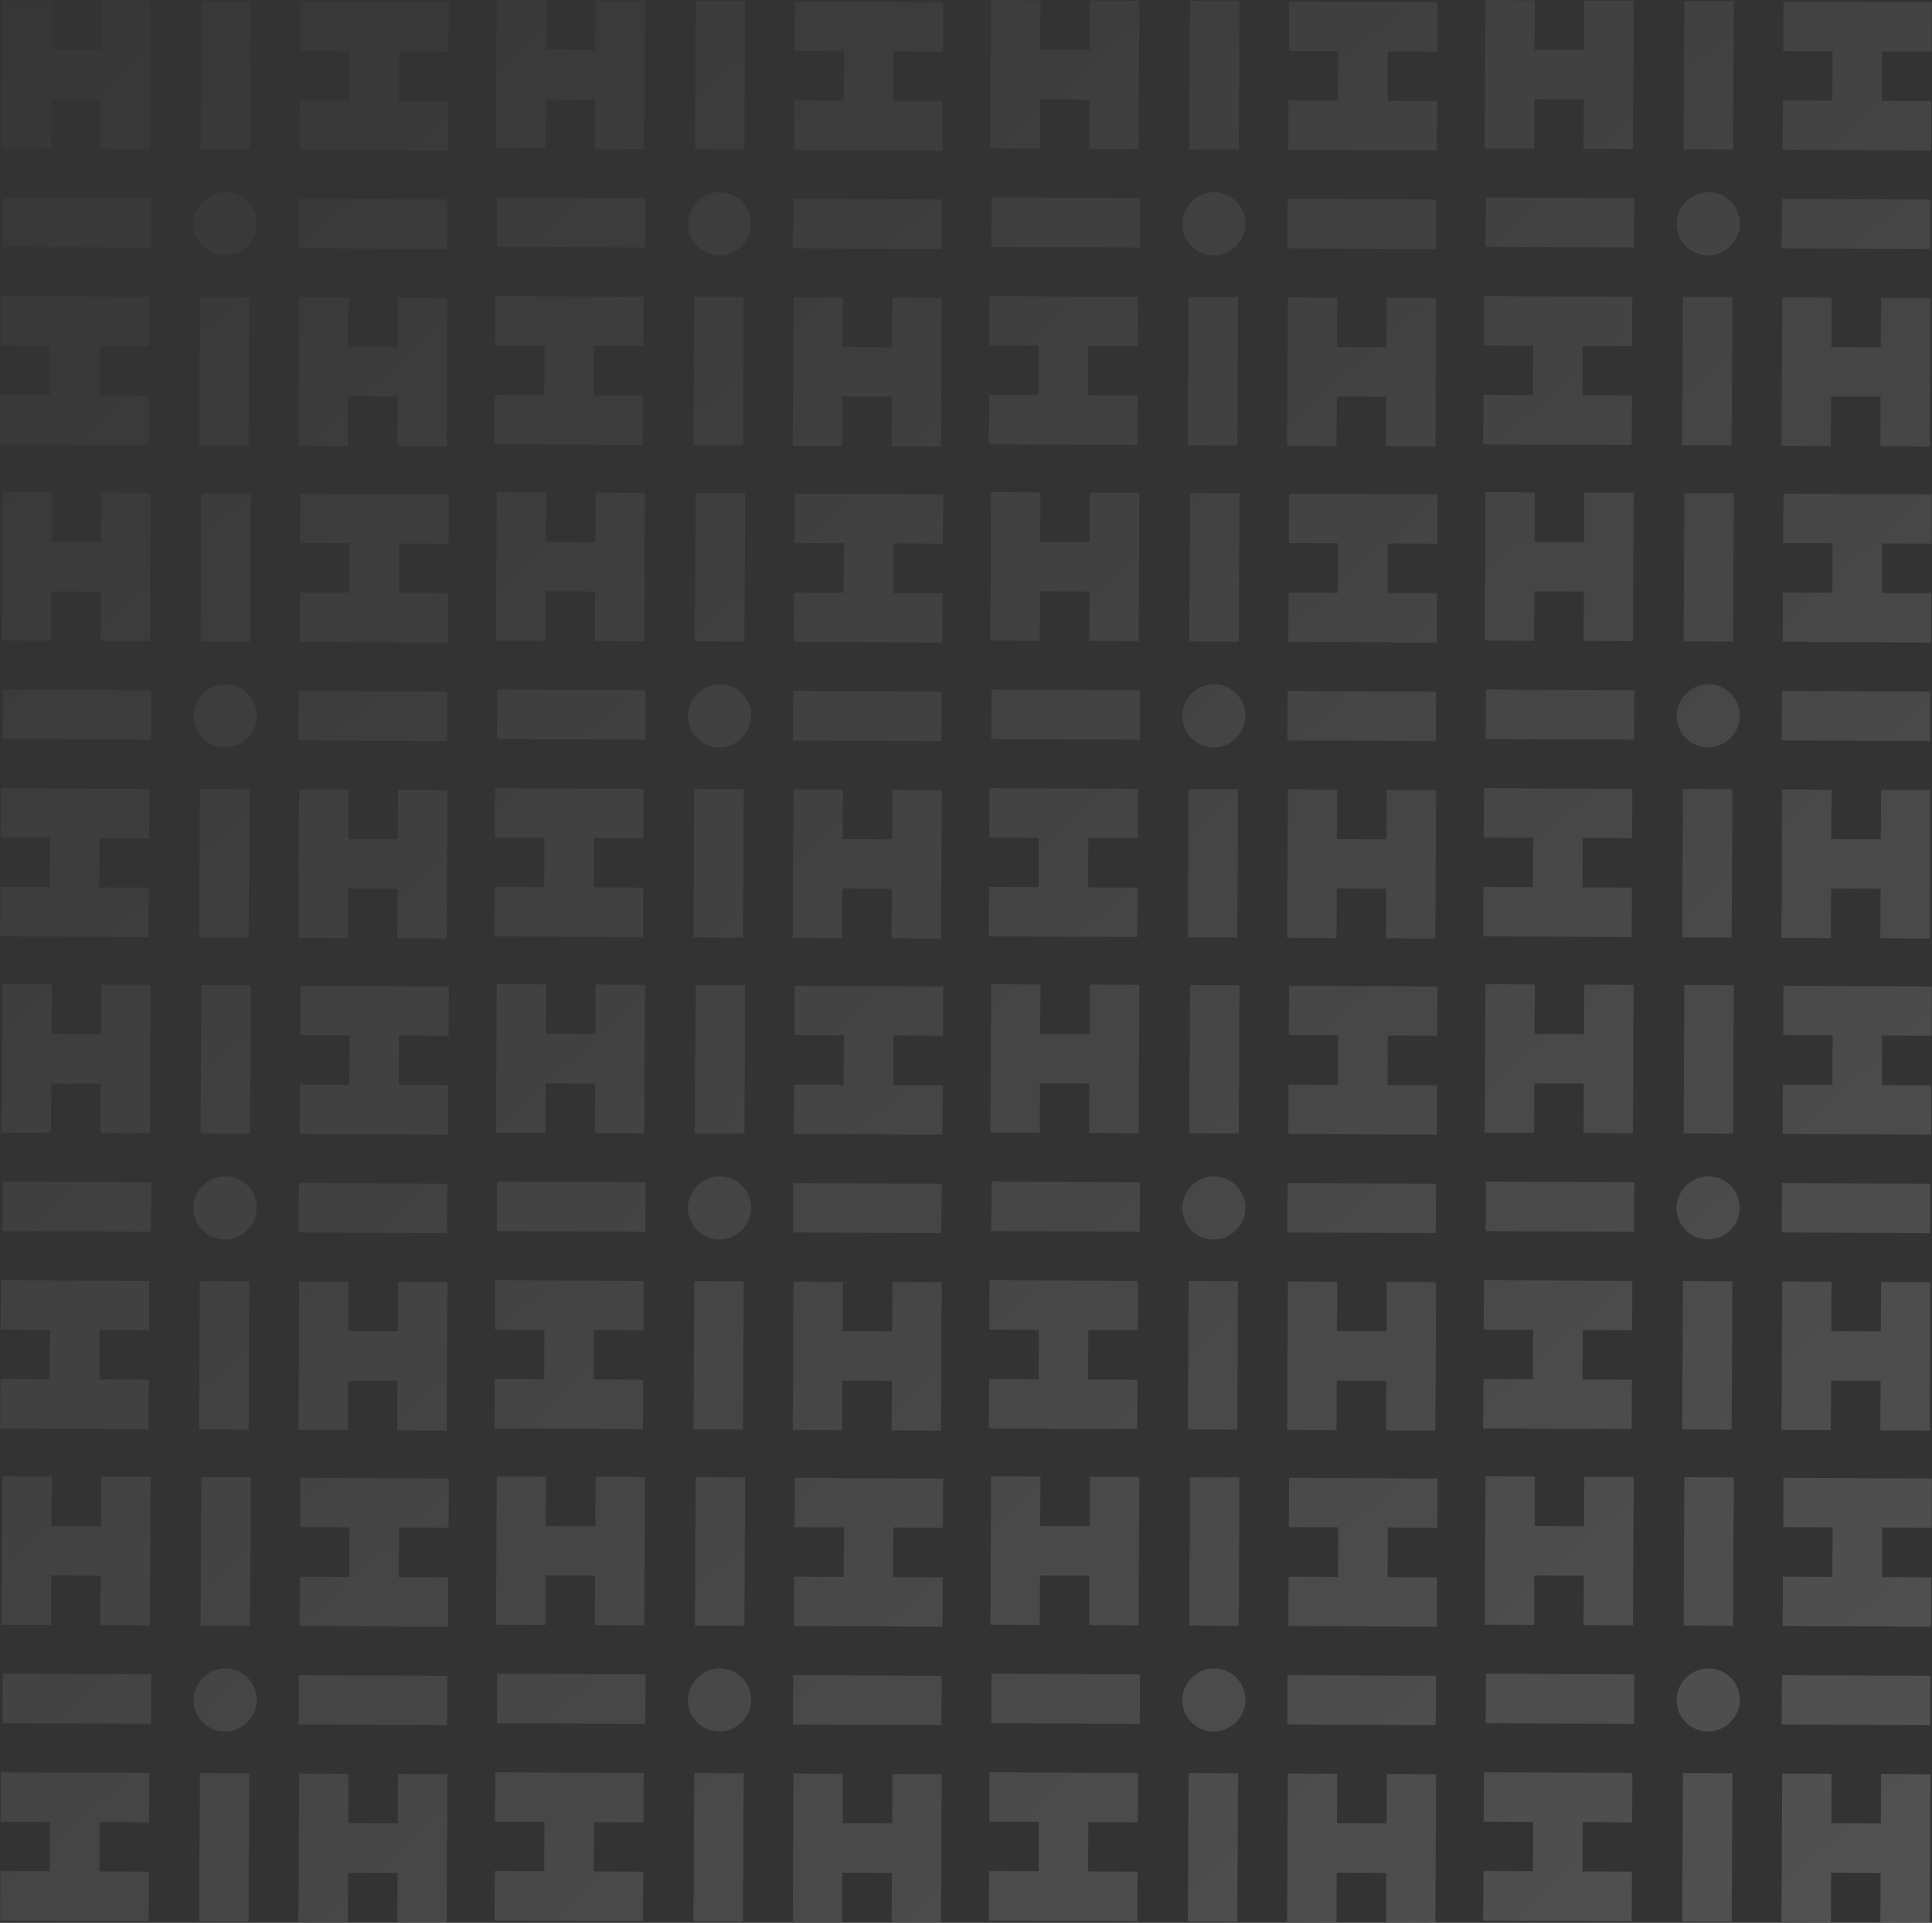 <svg width="1559" height="1552" fill="none" xmlns="http://www.w3.org/2000/svg"><rect width="100%" height="100%" fill="#333333" stroke="none"/><g opacity=".15"><path d="M680.147 240.226l-39.847-.215-.58 119.79 39.839.207.191-39.988 39.938.174-.199 39.946 39.847.215.58-119.789-39.839-.207-.191 39.905-39.938-.174.199-39.864z" fill="url(#paint0_linear_498_3101)"/><path d="M440.104 120.039l.191-39.905 39.938.174-.199 39.864 39.839.207.588-119.782L480.622.39l-.199 39.963-39.93-.198.199-39.897-39.847-.215-.588 119.781 39.847.215z" fill="url(#paint1_linear_498_3101)"/><path d="M399.437 278.84l39.889.19-.174 39.839-39.88-.182-.249 39.929 119.782.555.248-39.93-39.946-.182.207-39.839 39.913.183.165-39.847-119.789-.547-.166 39.831z" fill="url(#paint2_linear_498_3101)"/><path d="M680.975 41.339l-.199 39.93-39.913-.183-.157 39.839 119.781.555.166-39.847-39.889-.174.174-39.938 39.971.19.158-39.838-119.782-.555-.157 39.839 39.847.182z" fill="url(#paint3_linear_498_3101)"/><path d="M559.604 359.461l39.922.124.596-119.789-39.939-.125-.579 119.79z" fill="url(#paint4_linear_498_3101)"/><path d="M600.693 120.71l.58-119.79-39.922-.124-.596 119.79 39.938.124z" fill="url(#paint5_linear_498_3101)"/><path d="M640.109 160.507l-.248 39.93 119.781.555.249-39.93-119.782-.555z" fill="url(#paint6_linear_498_3101)"/><path d="M401.234 159.389l-.248 39.93 119.781.555.249-39.93-119.782-.555z" fill="url(#paint7_linear_498_3101)"/><path d="M562.452 198.599c4.737 4.786 11.221 7.477 18.094 7.51a25.077 25.077 0 009.614-1.979 25.902 25.902 0 008.256-5.523 26.163 26.163 0 005.598-8.198 25.239 25.239 0 002.062-9.597c.033-6.873-2.601-13.382-7.346-18.16-4.736-4.786-11.22-7.477-18.093-7.511-3.279.017-6.55.688-9.614 1.98a25.902 25.902 0 00-8.256 5.523 26.163 26.163 0 00-5.598 8.198 25.288 25.288 0 00-2.07 9.605c-.016 6.873 2.6 13.382 7.345 18.16l.008-.008z" fill="url(#paint8_linear_498_3101)"/><path d="M719.489 1154.48l39.839.21.588-119.78-39.831-.22-.199 39.91-39.938-.17.199-39.86-39.839-.23-.596 119.79 39.847.22.199-40 39.93.18-.199 39.95z" fill="url(#paint9_linear_498_3101)"/><path d="M440.104 914.38l.191-39.905 39.938.174-.199 39.864 39.839.207.588-119.782-39.847-.215-.191 39.971-39.93-.215.199-39.88-39.847-.216-.588 119.782 39.847.215z" fill="url(#paint10_linear_498_3101)"/><path d="M399.272 1113.03l-.249 39.93 119.782.55.256-39.94-39.954-.17.215-39.85 39.905.19.166-39.84-119.79-.55-.166 39.83 39.889.19-.174 39.84-39.88-.18z" fill="url(#paint11_linear_498_3101)"/><path d="M760.653 875.974l-39.897-.182.182-39.93 39.971.19.166-39.847-119.79-.546-.165 39.83 39.855.191-.199 39.93-39.905-.191-.165 39.847 119.781.555.166-39.847z" fill="url(#paint12_linear_498_3101)"/><path d="M560.192 1034l-.588 119.8 39.93.12.588-119.78-39.93-.14z" fill="url(#paint13_linear_498_3101)"/><path d="M600.693 915.051l.58-119.79-39.922-.124-.596 119.79 39.938.124z" fill="url(#paint14_linear_498_3101)"/><path d="M759.642 995.333l.249-39.93-119.781-.555-.249 39.93 119.781.555z" fill="url(#paint15_linear_498_3101)"/><path d="M520.767 994.215l.257-39.938-119.79-.547-.256 39.922 119.789.563z" fill="url(#paint16_linear_498_3101)"/><path d="M598.747 956.993c-4.737-4.786-11.22-7.478-18.093-7.511a25.11 25.11 0 00-9.614 1.979 25.91 25.91 0 00-8.256 5.524 26.146 26.146 0 00-5.598 8.198 25.22 25.22 0 00-2.062 9.597c-.033 6.873 2.6 13.382 7.345 18.16 4.737 4.786 11.221 7.48 18.094 7.51 3.279-.02 6.55-.687 9.614-1.979a26.12 26.12 0 008.255-5.523 26.13 26.13 0 005.598-8.198 25.084 25.084 0 002.062-9.597c.025-6.882-2.6-13.382-7.345-18.16z" fill="url(#paint17_linear_498_3101)"/><path d="M1517.71 280.264l-39.94-.174.2-39.864-39.83-.215-.59 119.781 39.83.216.2-39.988 39.93.174-.2 39.946 39.84.215.59-119.781-39.84-.223-.19 39.913z" fill="url(#paint18_linear_498_3101)"/><path d="M1237.92 120.039l.2-39.897 39.93.166-.2 39.864 39.85.215.58-119.79-39.84-.207-.2 39.963-39.92-.207.19-39.888-39.84-.207-.59 119.781 39.84.207z" fill="url(#paint19_linear_498_3101)"/><path d="M1197.26 278.848l39.88.182-.16 39.847-39.89-.19-.25 39.929 119.78.555.27-39.93-39.96-.182.21-39.847 39.91.191.16-39.847-119.79-.547-.16 39.839z" fill="url(#paint20_linear_498_3101)"/><path d="M1478.8 41.347l-.2 39.922-39.91-.19-.17 39.846 119.79.555.17-39.839-39.9-.182.18-39.938 39.97.19.16-39.838-119.79-.555-.15 39.839 39.85.19z" fill="url(#paint21_linear_498_3101)"/><path d="M1358.02 239.671l-.6 119.79 39.94.124.58-119.789-39.92-.125z" fill="url(#paint22_linear_498_3101)"/><path d="M1398.51 120.71L1399.1.929l-39.93-.133-.59 119.781 39.93.133z" fill="url(#paint23_linear_498_3101)"/><path d="M1437.68 200.437l119.78.555.26-39.921-119.79-.564-.25 39.93z" fill="url(#paint24_linear_498_3101)"/><path d="M1199.05 159.389l-.25 39.93 119.79.555.26-39.93-119.8-.555z" fill="url(#paint25_linear_498_3101)"/><path d="M1360.28 198.591c4.74 4.786 11.22 7.477 18.09 7.51 3.28-.016 6.55-.687 9.62-1.979a25.822 25.822 0 008.25-5.523 26.152 26.152 0 005.6-8.198 25.166 25.166 0 002.06-9.598c.03-6.881-2.6-13.381-7.34-18.159-4.74-4.786-11.22-7.478-18.1-7.511-3.28.017-6.55.688-9.61 1.979a25.994 25.994 0 00-8.26 5.524 26.13 26.13 0 00-5.59 8.197 25.214 25.214 0 00-2.07 9.598c-.01 6.873 2.6 13.382 7.35 18.16z" fill="url(#paint26_linear_498_3101)"/><path d="M1517.71 1074.6l-39.93-.18.19-39.85-39.84-.23-.58 119.79 39.83.22.2-40 39.93.18-.19 39.94 39.84.23.57-119.79-39.83-.22-.19 39.91z" fill="url(#paint27_linear_498_3101)"/><path d="M1278.45 794.723l-.21 39.971-39.92-.207.19-39.888-39.84-.224-.59 119.798 39.84.207.19-39.905 39.94.174-.2 39.864 39.85.215.58-119.79-39.83-.215z" fill="url(#paint28_linear_498_3101)"/><path d="M1197.26 1073.19l39.88.18-.17 39.84-39.87-.19-.26 39.94 119.78.55.26-39.94-39.95-.18.21-39.84 39.91.19.16-39.84-119.78-.56-.17 39.85z" fill="url(#paint29_linear_498_3101)"/><path d="M1438.94 835.489l39.86.183-.2 39.938-39.91-.191-.17 39.847 119.79.555.16-39.847-39.88-.182.17-39.93 39.97.19.16-39.847-119.78-.554-.17 39.838z" fill="url(#paint30_linear_498_3101)"/><path d="M1358.01 1034l-.59 119.8 39.93.12.59-119.78-39.93-.14z" fill="url(#paint31_linear_498_3101)"/><path d="M1359.17 795.137l-.59 119.781 39.93.133.59-119.781-39.93-.133z" fill="url(#paint32_linear_498_3101)"/><path d="M1437.68 994.778l119.78.555.26-39.922-119.79-.563-.25 39.93z" fill="url(#paint33_linear_498_3101)"/><path d="M1318.84 954.277l-119.78-.555-.26 39.938 119.79.547.25-39.93z" fill="url(#paint34_linear_498_3101)"/><path d="M1360.28 992.932c4.74 4.786 11.22 7.478 18.09 7.508 3.28-.01 6.55-.685 9.62-1.977a26.081 26.081 0 008.25-5.523 26.152 26.152 0 005.6-8.198 25.016 25.016 0 002.06-9.598c.03-6.881-2.6-13.381-7.34-18.159-4.74-4.786-11.22-7.478-18.1-7.511-3.27.017-6.55.688-9.61 1.979a25.977 25.977 0 00-8.26 5.524 26.13 26.13 0 00-5.59 8.197 25.214 25.214 0 00-2.07 9.598c-.03 6.873 2.6 13.382 7.35 18.16z" fill="url(#paint35_linear_498_3101)"/><path d="M680.147 637.389l-39.839-.208-.588 119.782 39.847.215.191-39.988 39.93.166-.199 39.946 39.847.216.588-119.782-39.847-.215-.199 39.913-39.921-.174.19-39.871z" fill="url(#paint36_linear_498_3101)"/><path d="M440.684 397.428l-39.831-.215-.588 119.781 39.839.224.199-39.913 39.921.174-.19 39.855 39.839.223.588-119.781-39.839-.223-.199 39.979-39.93-.215.191-39.889z" fill="url(#paint37_linear_498_3101)"/><path d="M399.28 715.857l-.257 39.922 119.79.563.248-39.93-39.954-.191.207-39.838 39.913.182.157-39.839-119.781-.555-.166 39.847 39.897.182-.174 39.839-39.88-.182z" fill="url(#paint38_linear_498_3101)"/><path d="M641.285 398.48l-.165 39.847 39.863.182-.215 39.93-39.897-.182-.174 39.839 119.79.546.166-39.83-39.889-.191.166-39.93 39.971.191.166-39.847-119.782-.555z" fill="url(#paint39_linear_498_3101)"/><path d="M559.604 756.623l39.93.133.588-119.782-39.93-.132-.588 119.781z" fill="url(#paint40_linear_498_3101)"/><path d="M600.685 517.88l.588-119.781-39.93-.132-.58 119.789 39.922.124z" fill="url(#paint41_linear_498_3101)"/><path d="M640.109 557.686l-.256 39.922 119.781.554.265-39.929-119.79-.547z" fill="url(#paint42_linear_498_3101)"/><path d="M520.767 597.036l.257-39.921-119.79-.563-.256 39.938 119.789.546z" fill="url(#paint43_linear_498_3101)"/><path d="M562.452 595.761c4.737 4.786 11.221 7.478 18.094 7.511a25.114 25.114 0 009.614-1.979 26.144 26.144 0 0013.854-13.722 25.121 25.121 0 002.062-9.597c.024-6.881-2.601-13.382-7.345-18.16-4.737-4.786-11.221-7.477-18.094-7.51-3.279.016-6.55.687-9.614 1.979a25.902 25.902 0 00-8.256 5.523 26.163 26.163 0 00-5.598 8.198 25.125 25.125 0 00-2.062 9.597c-.033 6.873 2.601 13.382 7.345 18.16z" fill="url(#paint44_linear_498_3101)"/><path d="M720.077 1431.86l-.19 39.91-39.939-.18.199-39.86-39.839-.21-.588 119.78 39.848.22.19-39.99 39.93.17-.199 39.94 39.847.22.588-119.78-39.847-.22z" fill="url(#paint45_linear_498_3101)"/><path d="M480.034 1311.67l39.839.23.579-119.79-39.83-.22-.199 39.97-39.93-.2.199-39.9-39.839-.21-.588 119.79 39.831.21.207-39.9 39.922.17-.191 39.85z" fill="url(#paint46_linear_498_3101)"/><path d="M479.107 1510.56l.207-39.84 39.913.19.157-39.84-119.781-.56-.166 39.85 39.889.17-.166 39.85-39.888-.19-.249 39.93 119.782.55.256-39.92-39.954-.19z" fill="url(#paint47_linear_498_3101)"/><path d="M760.653 1273.15l-39.889-.19.166-39.93 39.979.18.158-39.83-119.782-.56-.157 39.84 39.855.19-.207 39.92-39.913-.18-.157 39.84 119.781.55.166-39.83z" fill="url(#paint48_linear_498_3101)"/><path d="M560.192 1431.18l-.588 119.78 39.93.14.58-119.79-39.922-.13z" fill="url(#paint49_linear_498_3101)"/><path d="M601.281 1192.43l-39.938-.12-.588 119.78 39.93.13.596-119.79z" fill="url(#paint50_linear_498_3101)"/><path d="M759.634 1392.5l.265-39.93-119.789-.56-.257 39.94 119.781.55z" fill="url(#paint51_linear_498_3101)"/><path d="M520.767 1391.38l.257-39.92-119.79-.57-.248 39.93 119.781.56z" fill="url(#paint52_linear_498_3101)"/><path d="M598.747 1354.16c-4.736-4.79-11.22-7.48-18.093-7.52-3.28.02-6.55.69-9.614 1.98a26.027 26.027 0 00-8.256 5.53 26.18 26.18 0 00-5.598 8.19 25.122 25.122 0 00-2.062 9.6c-.033 6.88 2.6 13.38 7.345 18.16 4.737 4.79 11.221 7.48 18.094 7.51a24.82 24.82 0 009.614-1.98 26.094 26.094 0 008.255-5.52 26.092 26.092 0 005.598-8.2 25.192 25.192 0 002.062-9.6c.033-6.87-2.6-13.38-7.345-18.15z" fill="url(#paint53_linear_498_3101)"/><path d="M1517.71 677.426l-39.93-.166.19-39.863-39.84-.215-.59 119.781 39.85.215.19-39.988 39.93.174-.19 39.947 39.83.207.59-119.782-39.84-.215-.19 39.905z" fill="url(#paint54_linear_498_3101)"/><path d="M1278.44 397.553l-.19 39.971-39.94-.207.21-39.889-39.85-.215-.59 119.781 39.84.224.2-39.913 39.93.182-.2 39.847 39.84.223.6-119.789-39.85-.215z" fill="url(#paint55_linear_498_3101)"/><path d="M1197.26 676.01l39.89.191-.17 39.838-39.88-.182-.26 39.922 119.79.563.25-39.93-39.95-.182.2-39.847 39.92.182.16-39.831-119.79-.563-.16 39.839z" fill="url(#paint56_linear_498_3101)"/><path d="M1438.94 438.327l39.86.182-.2 39.922-39.91-.174-.17 39.83 119.79.564.16-39.839-39.89-.191.18-39.921 39.97.174.16-39.831-119.79-.563-.16 39.847z" fill="url(#paint57_linear_498_3101)"/><path d="M1358.01 636.842l-.59 119.781 39.93.133.59-119.782-39.93-.132z" fill="url(#paint58_linear_498_3101)"/><path d="M1359.16 397.967l-.58 119.789 39.92.124.6-119.789-39.94-.124z" fill="url(#paint59_linear_498_3101)"/><path d="M1437.68 597.616l119.79.547.25-39.93-119.78-.555-.26 39.938z" fill="url(#paint60_linear_498_3101)"/><path d="M1318.84 557.115l-119.78-.555-.26 39.922 119.79.563.25-39.93z" fill="url(#paint61_linear_498_3101)"/><path d="M1360.28 595.769c4.74 4.787 11.22 7.478 18.09 7.511 3.28-.017 6.55-.687 9.62-1.979a25.838 25.838 0 008.25-5.523 26.163 26.163 0 005.6-8.198 25.016 25.016 0 002.06-9.598c.03-6.881-2.6-13.381-7.34-18.159-4.74-4.787-11.22-7.478-18.1-7.511-3.27.017-6.55.687-9.61 1.979a25.991 25.991 0 00-8.26 5.523 26.133 26.133 0 00-5.59 8.198 25.214 25.214 0 00-2.07 9.598c-.03 6.873 2.6 13.381 7.35 18.159z" fill="url(#paint62_linear_498_3101)"/><path d="M1517.71 1471.77l-39.93-.17.19-39.87-39.84-.21-.59 119.78 39.85.22.19-39.99 39.93.17-.2 39.94 39.85.22.58-119.78-39.84-.22-.19 39.91z" fill="url(#paint63_linear_498_3101)"/><path d="M1278.44 1191.89l-.19 39.97-39.94-.2.2-39.9-39.84-.21-.59 119.79 39.85.21.19-39.9 39.92.17-.19 39.85 39.85.22.59-119.78-39.85-.22z" fill="url(#paint64_linear_498_3101)"/><path d="M1276.93 1510.56l.2-39.84 39.92.19.16-39.83-119.79-.57-.16 39.84 39.89.19-.17 39.84-39.88-.18-.26 39.92 119.79.56.25-39.93-39.95-.19z" fill="url(#paint65_linear_498_3101)"/><path d="M1438.95 1232.66l39.85.19-.2 39.92-39.92-.18-.16 39.84 119.79.56.17-39.85-39.9-.18.18-39.94 39.97.19.16-39.83-119.79-.56-.15 39.84z" fill="url(#paint66_linear_498_3101)"/><path d="M1358.01 1431.18l-.59 119.78 39.93.14.6-119.79-39.94-.13z" fill="url(#paint67_linear_498_3101)"/><path d="M1399.1 1192.43l-39.94-.12-.58 119.79 39.92.12.6-119.79z" fill="url(#paint68_linear_498_3101)"/><path d="M1437.68 1391.94l119.79.56.25-39.93-119.78-.55-.26 39.92z" fill="url(#paint69_linear_498_3101)"/><path d="M1318.59 1391.38l.25-39.92-119.78-.56-.26 39.92 119.79.56z" fill="url(#paint70_linear_498_3101)"/><path d="M1360.28 1390.11c4.74 4.79 11.22 7.48 18.09 7.51 3.28-.02 6.55-.69 9.62-1.98a26.04 26.04 0 008.25-5.52c2.38-2.36 4.28-5.14 5.6-8.2 1.32-3.05 2.01-6.32 2.06-9.6.03-6.88-2.6-13.38-7.34-18.16-4.74-4.78-11.22-7.47-18.1-7.51-3.27.02-6.55.69-9.61 1.98a26.156 26.156 0 00-13.85 13.72 25.244 25.244 0 00-2.07 9.6c-.03 6.87 2.6 13.38 7.35 18.16z" fill="url(#paint71_linear_498_3101)"/><path d="M281.238 240.218l-39.839-.207-.588 119.781 39.839.224.198-39.996 39.922.174-.19 39.938 39.838.223.596-119.789-39.847-.216-.198 39.914-39.922-.174.191-39.872z" fill="url(#paint72_linear_498_3101)"/><path d="M41.774.258L1.944.042l-.596 119.79 39.847.215.19-39.905 39.93.166-.199 39.864 39.847.215.588-119.781L81.712.382l-.198 39.98-39.93-.216.19-39.888z" fill="url(#paint73_linear_498_3101)"/><path d="M120.152 319.241l-39.955-.19.207-39.839 39.905.191.174-39.839-119.79-.563-.165 39.847 39.88.182-.166 39.847-39.871-.191-.266 39.93 119.79.563.257-39.938z" fill="url(#paint74_linear_498_3101)"/><path d="M282.074 41.339l-.215 39.93-39.905-.19-.166 39.846 119.781.555.174-39.839-39.888-.19.165-39.93 39.972.19.165-39.847-119.781-.554-.166 39.847 39.864.182z" fill="url(#paint75_linear_498_3101)"/><path d="M160.694 359.453l39.93.132.58-119.789-39.922-.125-.588 119.782z" fill="url(#paint76_linear_498_3101)"/><path d="M201.775 120.71L202.363.929l-39.93-.133-.588 119.781 39.93.133z" fill="url(#paint77_linear_498_3101)"/><path d="M241.2 160.516l-.257 39.921 119.79.563.248-39.93-119.781-.554z" fill="url(#paint78_linear_498_3101)"/><path d="M122.114 159.944l-119.781-.555-.265 39.93 119.79.547.256-39.922z" fill="url(#paint79_linear_498_3101)"/><path d="M163.551 198.599c4.737 4.786 11.221 7.477 18.094 7.51a25.077 25.077 0 009.614-1.979 25.902 25.902 0 008.256-5.523 26.143 26.143 0 005.597-8.198 25.088 25.088 0 002.062-9.597c.025-6.882-2.6-13.382-7.345-18.16-4.736-4.786-11.22-7.478-18.093-7.511-3.279.017-6.55.688-9.614 1.979a25.922 25.922 0 00-8.256 5.524 26.146 26.146 0 00-5.598 8.198 25.102 25.102 0 00-2.062 9.597c-.025 6.881 2.6 13.382 7.345 18.16z" fill="url(#paint80_linear_498_3101)"/><path d="M280.65 1154.36l.198-40 39.93.17-.198 39.94 39.838.23.597-119.79-39.847-.22-.199 39.91-39.93-.18.199-39.86-39.839-.21-.588 119.78 39.839.23z" fill="url(#paint81_linear_498_3101)"/><path d="M81.315 874.649l-.19 39.855 39.838.224.588-119.781-39.838-.224-.2 39.98-39.93-.216.191-39.888-39.838-.224-.58 119.79 39.83.215.208-39.905 39.921.174z" fill="url(#paint82_linear_498_3101)"/><path d="M120.152 1113.58l-39.955-.19.207-39.84 39.913.19.158-39.84-119.782-.56-.165 39.85 39.888.17-.165 39.85-39.889-.19-.256 39.94 119.789.54.257-39.92z" fill="url(#paint83_linear_498_3101)"/><path d="M361.743 875.982l-39.888-.19.165-39.93 39.98.182.157-39.839-119.781-.555-.166 39.847 39.864.183-.215 39.93-39.905-.191-.166 39.847 119.79.547.165-39.831z" fill="url(#paint84_linear_498_3101)"/><path d="M200.624 1153.93l.58-119.79-39.922-.13-.588 119.78 39.93.14z" fill="url(#paint85_linear_498_3101)"/><path d="M201.775 915.051l.588-119.781-39.93-.133-.587 119.781 39.929.133z" fill="url(#paint86_linear_498_3101)"/><path d="M240.943 994.778l119.782.555.265-39.93-119.79-.547-.257 39.922z" fill="url(#paint87_linear_498_3101)"/><path d="M122.114 954.285l-119.79-.563-.248 39.93 119.782.555.256-39.922z" fill="url(#paint88_linear_498_3101)"/><path d="M199.838 956.985c-4.737-4.787-11.221-7.478-18.094-7.511-3.279.017-6.55.687-9.614 1.979a26.141 26.141 0 00-13.854 13.721 25.228 25.228 0 00-2.061 9.598c-.034 6.873 2.6 13.382 7.345 18.16 4.736 4.786 11.22 7.478 18.093 7.508 3.279-.01 6.55-.685 9.614-1.977a25.902 25.902 0 008.256-5.523 26.157 26.157 0 005.598-8.198 25.13 25.13 0 002.062-9.598c.033-6.873-2.6-13.381-7.345-18.159z" fill="url(#paint89_linear_498_3101)"/><path d="M1079.06 240.226l-39.84-.215-.59 119.781 39.85.216.19-39.988 39.94.174-.2 39.946 39.84.207.58-119.781-39.84-.215-.2 39.913-39.92-.174.19-39.864z" fill="url(#paint90_linear_498_3101)"/><path d="M839.014 120.047l.198-39.913 39.93.182-.199 39.847 39.839.224L919.37.606 879.531.382l-.198 39.98-39.93-.216.19-39.888-39.83-.215-.588 119.781 39.839.223z" fill="url(#paint91_linear_498_3101)"/><path d="M798.347 278.848l39.896.182-.173 39.839-39.881-.182-.256 39.921 119.789.563.249-39.93-39.947-.182.199-39.847 39.905.191.174-39.839-119.79-.563-.165 39.847z" fill="url(#paint92_linear_498_3101)"/><path d="M1079.89 41.339l-.21 39.93-39.9-.183-.17 39.839 119.79.555.16-39.839-39.89-.19.18-39.922 39.96.182.17-39.838-119.79-.563-.16 39.847 39.86.182z" fill="url(#paint93_linear_498_3101)"/><path d="M958.513 359.453l39.93.132.588-119.781-39.93-.133-.588 119.782z" fill="url(#paint94_linear_498_3101)"/><path d="M999.594 120.71L1000.18.929 960.252.796l-.579 119.79 39.921.124z" fill="url(#paint95_linear_498_3101)"/><path d="M1039.02 160.516l-.25 39.93 119.78.554.26-39.938-119.79-.546z" fill="url(#paint96_linear_498_3101)"/><path d="M800.152 159.389l-.257 39.922 119.79.563.248-39.93-119.781-.555z" fill="url(#paint97_linear_498_3101)"/><path d="M961.37 198.599c4.737 4.786 11.221 7.477 18.094 7.511a25.097 25.097 0 009.614-1.98 25.887 25.887 0 008.255-5.523 26.193 26.193 0 005.597-8.198 25.162 25.162 0 002.06-9.597c.03-6.882-2.6-13.382-7.342-18.16-4.736-4.786-11.22-7.477-18.093-7.511-3.279.017-6.55.688-9.614 1.98a25.891 25.891 0 00-8.256 5.523 26.146 26.146 0 00-5.598 8.198 25.22 25.22 0 00-2.062 9.597c-.025 6.881 2.6 13.382 7.345 18.16z" fill="url(#paint98_linear_498_3101)"/><path d="M1118.4 1154.47l39.85.22.58-119.78-39.84-.22-.19 39.91-39.93-.17.19-39.87-39.84-.21-.59 119.78 39.85.22.19-39.99 39.93.17-.2 39.94z" fill="url(#paint99_linear_498_3101)"/><path d="M879.531 794.723l-.19 39.971-39.938-.207.199-39.896-39.839-.207-.588 119.781 39.839.223.198-39.913 39.922.174-.191 39.855 39.839.224.596-119.79-39.847-.215z" fill="url(#paint100_linear_498_3101)"/><path d="M917.722 1153.51l.249-39.93-39.955-.19.207-39.84 39.913.19.166-39.84-119.79-.56-.165 39.85 39.897.18-.174 39.84-39.881-.18-.256 39.92 119.789.56z" fill="url(#paint101_linear_498_3101)"/><path d="M1159.82 836.044l.16-39.839-119.79-.554-.15 39.838 39.85.191-.2 39.921-39.91-.174-.16 39.831 119.78.563.16-39.839-39.89-.19.17-39.93 39.98.182z" fill="url(#paint102_linear_498_3101)"/><path d="M959.101 1034.01l-.588 119.78 39.93.14.588-119.79-39.93-.13z" fill="url(#paint103_linear_498_3101)"/><path d="M1000.19 795.261l-39.938-.124-.579 119.79 39.921.124.596-119.79z" fill="url(#paint104_linear_498_3101)"/><path d="M1039.03 954.848l-.27 39.93 119.8.555.25-39.93-119.78-.555z" fill="url(#paint105_linear_498_3101)"/><path d="M919.677 994.207l.256-39.922-119.789-.563-.249 39.93 119.782.555z" fill="url(#paint106_linear_498_3101)"/><path d="M961.37 992.94c4.737 4.786 11.221 7.48 18.094 7.51 3.279-.02 6.55-.687 9.614-1.979a26.124 26.124 0 0013.852-13.721 25.007 25.007 0 002.06-9.597c.03-6.882-2.6-13.382-7.342-18.16-4.736-4.786-11.22-7.478-18.093-7.511-3.279.017-6.55.688-9.614 1.979a25.922 25.922 0 00-8.256 5.524 26.146 26.146 0 00-5.598 8.198 25.102 25.102 0 00-2.062 9.597c-.033 6.873 2.6 13.382 7.345 18.16z" fill="url(#paint107_linear_498_3101)"/><path d="M280.65 757.178l.19-39.988 39.938.174-.198 39.946 39.838.208.588-119.782-39.839-.223-.19 39.921-39.938-.174.199-39.863-39.839-.224-.596 119.79 39.847.215z" fill="url(#paint108_linear_498_3101)"/><path d="M81.323 477.479l-.198 39.863 39.838.207.588-119.781-39.847-.215-.19 39.971-39.938-.207.206-39.889-39.846-.215-.588 119.781 39.847.216.19-39.905 39.938.174z" fill="url(#paint109_linear_498_3101)"/><path d="M120.144 716.412l-39.947-.182.207-39.839 39.913.182.158-39.839-119.781-.555-.166 39.831 39.888.19-.174 39.839-39.88-.182-.248 39.93 119.781.555.249-39.93z" fill="url(#paint110_linear_498_3101)"/><path d="M361.743 478.803l-39.897-.182.183-39.93 39.963.183.174-39.839-119.79-.547-.166 39.831 39.856.19-.199 39.93-39.913-.182-.158 39.839 119.782.555.165-39.848z" fill="url(#paint111_linear_498_3101)"/><path d="M200.616 756.756l.596-119.79-39.938-.124-.58 119.789 39.922.125z" fill="url(#paint112_linear_498_3101)"/><path d="M201.784 517.88l.579-119.789-39.93-.116-.588 119.781 39.939.124z" fill="url(#paint113_linear_498_3101)"/><path d="M241.2 557.678l-.257 39.938 119.79.546.248-39.929-119.781-.555z" fill="url(#paint114_linear_498_3101)"/><path d="M122.106 557.115L2.325 556.56l-.249 39.93 119.782.554.248-39.929z" fill="url(#paint115_linear_498_3101)"/><path d="M199.838 559.822c-4.737-4.786-11.221-7.477-18.094-7.51-3.279.016-6.55.687-9.614 1.979a25.902 25.902 0 00-8.256 5.523 26.154 26.154 0 00-5.597 8.198 25.226 25.226 0 00-2.063 9.598c-.033 6.873 2.601 13.381 7.346 18.159 4.744 4.778 11.22 7.478 18.093 7.511a25.096 25.096 0 009.614-1.979 25.919 25.919 0 008.256-5.523 26.157 26.157 0 005.598-8.198 25.13 25.13 0 002.062-9.598c.025-6.881-2.601-13.382-7.345-18.16z" fill="url(#paint116_linear_498_3101)"/><path d="M321.168 1431.85l-.199 39.92-39.93-.17.199-39.86-39.839-.23-.596 119.79 39.847.22.198-40 39.93.19-.198 39.94 39.838.21.588-119.78-39.838-.23z" fill="url(#paint117_linear_498_3101)"/><path d="M81.323 1271.82l-.198 39.86 39.838.21.588-119.78-39.847-.22-.19 39.97-39.93-.21.199-39.88-39.847-.22-.588 119.79 39.847.21.19-39.9 39.938.17z" fill="url(#paint118_linear_498_3101)"/><path d="M80.197 1510.57l.199-39.85 39.913.19.174-39.84-119.79-.55-.165 39.83 39.888.19-.173 39.84-39.88-.18-.25 39.93 119.782.55.257-39.94-39.955-.17z" fill="url(#paint119_linear_498_3101)"/><path d="M361.743 1273.14l-39.896-.18.182-39.93 39.963.18.174-39.83-119.79-.57-.166 39.85 39.856.19-.199 39.93-39.913-.18-.166 39.83 119.79.56.165-39.85z" fill="url(#paint120_linear_498_3101)"/><path d="M161.282 1431.17l-.596 119.79 39.938.13.588-119.78-39.93-.14z" fill="url(#paint121_linear_498_3101)"/><path d="M201.775 1312.21l.588-119.78-39.921-.12-.596 119.79 39.929.11z" fill="url(#paint122_linear_498_3101)"/><path d="M360.733 1392.5l.248-39.93-119.781-.55-.248 39.93 119.781.55z" fill="url(#paint123_linear_498_3101)"/><path d="M122.114 1351.45l-119.79-.55-.256 39.92 119.79.57.256-39.94z" fill="url(#paint124_linear_498_3101)"/><path d="M199.838 1354.16c-4.737-4.78-11.221-7.47-18.094-7.51-3.279.02-6.55.69-9.614 1.98a26.128 26.128 0 00-8.256 5.53 26.177 26.177 0 00-5.597 8.19 25.122 25.122 0 00-2.062 9.6c-.034 6.87 2.6 13.38 7.345 18.16 4.736 4.79 11.22 7.48 18.093 7.51a25.19 25.19 0 009.614-1.98 25.844 25.844 0 008.256-5.52 26.109 26.109 0 005.598-8.2 25.141 25.141 0 002.062-9.6c.033-6.87-2.6-13.38-7.345-18.16z" fill="url(#paint125_linear_498_3101)"/><path d="M1118.99 637.521l-.19 39.913-39.94-.174.2-39.863-39.84-.224-.58 119.79 39.83.215.2-39.996 39.93.182-.19 39.938 39.84.224.58-119.79-39.84-.215z" fill="url(#paint126_linear_498_3101)"/><path d="M839.602 397.428l-39.848-.215-.579 119.79 39.839.207.19-39.905 39.938.174-.199 39.863 39.848.215.579-119.789-39.839-.207-.198 39.963-39.922-.207.191-39.889z" fill="url(#paint127_linear_498_3101)"/><path d="M798.355 676.018l39.88.182-.174 39.839-39.88-.182-.248 39.93 119.781.555.248-39.93-39.946-.182.215-39.847 39.905.19.166-39.847-119.79-.547-.157 39.839z" fill="url(#paint128_linear_498_3101)"/><path d="M1159.82 438.882l.16-39.847-119.78-.555-.16 39.847 39.84.182-.19 39.93-39.91-.19-.16 39.847 119.78.555.16-39.847-39.89-.174.18-39.938 39.97.19z" fill="url(#paint129_linear_498_3101)"/><path d="M959.101 636.834l-.588 119.798 39.93.115.588-119.781-39.93-.132z" fill="url(#paint130_linear_498_3101)"/><path d="M999.603 517.88l.587-119.781-39.929-.132-.588 119.781 39.93.132z" fill="url(#paint131_linear_498_3101)"/><path d="M1039.02 557.678l-.25 39.93 119.78.554.25-39.929-119.78-.555z" fill="url(#paint132_linear_498_3101)"/><path d="M800.144 556.56l-.249 39.93 119.782.555.256-39.939-119.789-.546z" fill="url(#paint133_linear_498_3101)"/><path d="M961.37 595.761c4.737 4.786 11.221 7.478 18.094 7.511a25.114 25.114 0 009.614-1.979 25.922 25.922 0 008.256-5.524 26.207 26.207 0 005.596-8.198 25.007 25.007 0 002.06-9.597c.03-6.881-2.6-13.382-7.342-18.16-4.736-4.786-11.22-7.477-18.093-7.51-3.279.016-6.55.687-9.614 1.979a25.891 25.891 0 00-8.256 5.523 26.146 26.146 0 00-5.598 8.198 25.224 25.224 0 00-2.062 9.597c-.025 6.882 2.6 13.382 7.345 18.16z" fill="url(#paint134_linear_498_3101)"/><path d="M1118.99 1431.86l-.19 39.92-39.93-.19.19-39.85-39.84-.23-.59 119.79 39.84.22.2-40 39.93.19-.19 39.93 39.83.22.59-119.78-39.84-.22z" fill="url(#paint135_linear_498_3101)"/><path d="M878.943 1311.68l39.839.21.588-119.78-39.839-.22-.198 39.97-39.93-.21.199-39.88-39.847-.22-.588 119.79 39.847.21.19-39.9 39.938.17-.199 39.86z" fill="url(#paint136_linear_498_3101)"/><path d="M878.024 1510.56l.207-39.84 39.905.19.166-39.84-119.781-.56-.174 39.84 39.888.19-.174 39.84-39.871-.19-.257 39.94 119.781.55.257-39.94-39.947-.18z" fill="url(#paint137_linear_498_3101)"/><path d="M1159.56 1273.14l-39.89-.19.18-39.92 39.97.19.16-39.84-119.78-.56-.17 39.84 39.86.18-.2 39.94-39.91-.19-.16 39.85 119.78.55.16-39.85z" fill="url(#paint138_linear_498_3101)"/><path d="M959.101 1431.17l-.579 119.79 39.921.13.588-119.78-39.93-.14z" fill="url(#paint139_linear_498_3101)"/><path d="M1000.18 1192.43l-39.919-.12-.588 119.78 39.93.13.577-119.79z" fill="url(#paint140_linear_498_3101)"/><path d="M1158.55 1392.5l.25-39.93-119.78-.55-.25 39.93 119.78.55z" fill="url(#paint141_linear_498_3101)"/><path d="M919.677 1391.39l.256-39.94-119.789-.55-.249 39.93 119.782.56z" fill="url(#paint142_linear_498_3101)"/><path d="M997.657 1354.16c-4.737-4.78-11.221-7.47-18.094-7.51-3.279.02-6.55.69-9.614 1.98a26.128 26.128 0 00-8.256 5.53 26.197 26.197 0 00-5.598 8.19 25.14 25.14 0 00-2.061 9.6c-.034 6.87 2.6 13.38 7.345 18.16 4.736 4.79 11.22 7.48 18.093 7.51a25.19 25.19 0 009.614-1.98 26.099 26.099 0 008.256-5.52 26.159 26.159 0 005.598-8.2c1.32-3.05 2.02-6.33 2.06-9.6.03-6.87-2.6-13.38-7.343-18.16z" fill="url(#paint143_linear_498_3101)"/></g><defs><linearGradient id="paint0_linear_498_3101" x1="1556.24" y1="1552.78" x2="20.814" y2="-177.01" gradientUnits="userSpaceOnUse"><stop stop-color="#fff"/><stop offset="1" stop-color="#fff" stop-opacity=".05"/></linearGradient><linearGradient id="paint1_linear_498_3101" x1="1556.24" y1="1552.78" x2="20.814" y2="-177.01" gradientUnits="userSpaceOnUse"><stop stop-color="#fff"/><stop offset="1" stop-color="#fff" stop-opacity=".05"/></linearGradient><linearGradient id="paint2_linear_498_3101" x1="1556.24" y1="1552.78" x2="20.814" y2="-177.01" gradientUnits="userSpaceOnUse"><stop stop-color="#fff"/><stop offset="1" stop-color="#fff" stop-opacity=".05"/></linearGradient><linearGradient id="paint3_linear_498_3101" x1="1556.24" y1="1552.78" x2="20.814" y2="-177.01" gradientUnits="userSpaceOnUse"><stop stop-color="#fff"/><stop offset="1" stop-color="#fff" stop-opacity=".05"/></linearGradient><linearGradient id="paint4_linear_498_3101" x1="1556.24" y1="1552.78" x2="20.814" y2="-177.01" gradientUnits="userSpaceOnUse"><stop stop-color="#fff"/><stop offset="1" stop-color="#fff" stop-opacity=".05"/></linearGradient><linearGradient id="paint5_linear_498_3101" x1="1556.24" y1="1552.78" x2="20.814" y2="-177.01" gradientUnits="userSpaceOnUse"><stop stop-color="#fff"/><stop offset="1" stop-color="#fff" stop-opacity=".05"/></linearGradient><linearGradient id="paint6_linear_498_3101" x1="1556.24" y1="1552.78" x2="20.814" y2="-177.01" gradientUnits="userSpaceOnUse"><stop stop-color="#fff"/><stop offset="1" stop-color="#fff" stop-opacity=".05"/></linearGradient><linearGradient id="paint7_linear_498_3101" x1="1556.24" y1="1552.78" x2="20.814" y2="-177.01" gradientUnits="userSpaceOnUse"><stop stop-color="#fff"/><stop offset="1" stop-color="#fff" stop-opacity=".05"/></linearGradient><linearGradient id="paint8_linear_498_3101" x1="1556.24" y1="1552.78" x2="20.814" y2="-177.01" gradientUnits="userSpaceOnUse"><stop stop-color="#fff"/><stop offset="1" stop-color="#fff" stop-opacity=".05"/></linearGradient><linearGradient id="paint9_linear_498_3101" x1="1556.24" y1="1552.78" x2="20.814" y2="-177.01" gradientUnits="userSpaceOnUse"><stop stop-color="#fff"/><stop offset="1" stop-color="#fff" stop-opacity=".05"/></linearGradient><linearGradient id="paint10_linear_498_3101" x1="1556.24" y1="1552.78" x2="20.814" y2="-177.01" gradientUnits="userSpaceOnUse"><stop stop-color="#fff"/><stop offset="1" stop-color="#fff" stop-opacity=".05"/></linearGradient><linearGradient id="paint11_linear_498_3101" x1="1556.24" y1="1552.78" x2="20.814" y2="-177.01" gradientUnits="userSpaceOnUse"><stop stop-color="#fff"/><stop offset="1" stop-color="#fff" stop-opacity=".05"/></linearGradient><linearGradient id="paint12_linear_498_3101" x1="1556.24" y1="1552.78" x2="20.814" y2="-177.01" gradientUnits="userSpaceOnUse"><stop stop-color="#fff"/><stop offset="1" stop-color="#fff" stop-opacity=".05"/></linearGradient><linearGradient id="paint13_linear_498_3101" x1="1556.24" y1="1552.78" x2="20.814" y2="-177.01" gradientUnits="userSpaceOnUse"><stop stop-color="#fff"/><stop offset="1" stop-color="#fff" stop-opacity=".05"/></linearGradient><linearGradient id="paint14_linear_498_3101" x1="1556.24" y1="1552.78" x2="20.814" y2="-177.01" gradientUnits="userSpaceOnUse"><stop stop-color="#fff"/><stop offset="1" stop-color="#fff" stop-opacity=".05"/></linearGradient><linearGradient id="paint15_linear_498_3101" x1="1556.24" y1="1552.78" x2="20.814" y2="-177.01" gradientUnits="userSpaceOnUse"><stop stop-color="#fff"/><stop offset="1" stop-color="#fff" stop-opacity=".05"/></linearGradient><linearGradient id="paint16_linear_498_3101" x1="1556.24" y1="1552.78" x2="20.814" y2="-177.01" gradientUnits="userSpaceOnUse"><stop stop-color="#fff"/><stop offset="1" stop-color="#fff" stop-opacity=".05"/></linearGradient><linearGradient id="paint17_linear_498_3101" x1="1556.24" y1="1552.78" x2="20.814" y2="-177.01" gradientUnits="userSpaceOnUse"><stop stop-color="#fff"/><stop offset="1" stop-color="#fff" stop-opacity=".05"/></linearGradient><linearGradient id="paint18_linear_498_3101" x1="1556.24" y1="1552.78" x2="20.814" y2="-177.01" gradientUnits="userSpaceOnUse"><stop stop-color="#fff"/><stop offset="1" stop-color="#fff" stop-opacity=".05"/></linearGradient><linearGradient id="paint19_linear_498_3101" x1="1556.24" y1="1552.78" x2="20.814" y2="-177.01" gradientUnits="userSpaceOnUse"><stop stop-color="#fff"/><stop offset="1" stop-color="#fff" stop-opacity=".05"/></linearGradient><linearGradient id="paint20_linear_498_3101" x1="1556.24" y1="1552.78" x2="20.814" y2="-177.01" gradientUnits="userSpaceOnUse"><stop stop-color="#fff"/><stop offset="1" stop-color="#fff" stop-opacity=".05"/></linearGradient><linearGradient id="paint21_linear_498_3101" x1="1556.24" y1="1552.78" x2="20.814" y2="-177.01" gradientUnits="userSpaceOnUse"><stop stop-color="#fff"/><stop offset="1" stop-color="#fff" stop-opacity=".05"/></linearGradient><linearGradient id="paint22_linear_498_3101" x1="1556.24" y1="1552.78" x2="20.814" y2="-177.01" gradientUnits="userSpaceOnUse"><stop stop-color="#fff"/><stop offset="1" stop-color="#fff" stop-opacity=".05"/></linearGradient><linearGradient id="paint23_linear_498_3101" x1="1556.24" y1="1552.78" x2="20.814" y2="-177.01" gradientUnits="userSpaceOnUse"><stop stop-color="#fff"/><stop offset="1" stop-color="#fff" stop-opacity=".05"/></linearGradient><linearGradient id="paint24_linear_498_3101" x1="1556.24" y1="1552.78" x2="20.814" y2="-177.01" gradientUnits="userSpaceOnUse"><stop stop-color="#fff"/><stop offset="1" stop-color="#fff" stop-opacity=".05"/></linearGradient><linearGradient id="paint25_linear_498_3101" x1="1556.24" y1="1552.78" x2="20.814" y2="-177.01" gradientUnits="userSpaceOnUse"><stop stop-color="#fff"/><stop offset="1" stop-color="#fff" stop-opacity=".05"/></linearGradient><linearGradient id="paint26_linear_498_3101" x1="1556.24" y1="1552.78" x2="20.814" y2="-177.01" gradientUnits="userSpaceOnUse"><stop stop-color="#fff"/><stop offset="1" stop-color="#fff" stop-opacity=".05"/></linearGradient><linearGradient id="paint27_linear_498_3101" x1="1556.24" y1="1552.78" x2="20.814" y2="-177.01" gradientUnits="userSpaceOnUse"><stop stop-color="#fff"/><stop offset="1" stop-color="#fff" stop-opacity=".05"/></linearGradient><linearGradient id="paint28_linear_498_3101" x1="1556.24" y1="1552.78" x2="20.814" y2="-177.01" gradientUnits="userSpaceOnUse"><stop stop-color="#fff"/><stop offset="1" stop-color="#fff" stop-opacity=".05"/></linearGradient><linearGradient id="paint29_linear_498_3101" x1="1556.24" y1="1552.78" x2="20.814" y2="-177.01" gradientUnits="userSpaceOnUse"><stop stop-color="#fff"/><stop offset="1" stop-color="#fff" stop-opacity=".05"/></linearGradient><linearGradient id="paint30_linear_498_3101" x1="1556.24" y1="1552.78" x2="20.814" y2="-177.01" gradientUnits="userSpaceOnUse"><stop stop-color="#fff"/><stop offset="1" stop-color="#fff" stop-opacity=".05"/></linearGradient><linearGradient id="paint31_linear_498_3101" x1="1556.24" y1="1552.78" x2="20.814" y2="-177.01" gradientUnits="userSpaceOnUse"><stop stop-color="#fff"/><stop offset="1" stop-color="#fff" stop-opacity=".05"/></linearGradient><linearGradient id="paint32_linear_498_3101" x1="1556.24" y1="1552.78" x2="20.814" y2="-177.01" gradientUnits="userSpaceOnUse"><stop stop-color="#fff"/><stop offset="1" stop-color="#fff" stop-opacity=".05"/></linearGradient><linearGradient id="paint33_linear_498_3101" x1="1556.24" y1="1552.78" x2="20.814" y2="-177.01" gradientUnits="userSpaceOnUse"><stop stop-color="#fff"/><stop offset="1" stop-color="#fff" stop-opacity=".05"/></linearGradient><linearGradient id="paint34_linear_498_3101" x1="1556.24" y1="1552.78" x2="20.814" y2="-177.01" gradientUnits="userSpaceOnUse"><stop stop-color="#fff"/><stop offset="1" stop-color="#fff" stop-opacity=".05"/></linearGradient><linearGradient id="paint35_linear_498_3101" x1="1556.24" y1="1552.78" x2="20.814" y2="-177.01" gradientUnits="userSpaceOnUse"><stop stop-color="#fff"/><stop offset="1" stop-color="#fff" stop-opacity=".05"/></linearGradient><linearGradient id="paint36_linear_498_3101" x1="1556.24" y1="1552.78" x2="20.814" y2="-177.01" gradientUnits="userSpaceOnUse"><stop stop-color="#fff"/><stop offset="1" stop-color="#fff" stop-opacity=".05"/></linearGradient><linearGradient id="paint37_linear_498_3101" x1="1556.24" y1="1552.78" x2="20.814" y2="-177.01" gradientUnits="userSpaceOnUse"><stop stop-color="#fff"/><stop offset="1" stop-color="#fff" stop-opacity=".05"/></linearGradient><linearGradient id="paint38_linear_498_3101" x1="1556.24" y1="1552.78" x2="20.814" y2="-177.01" gradientUnits="userSpaceOnUse"><stop stop-color="#fff"/><stop offset="1" stop-color="#fff" stop-opacity=".05"/></linearGradient><linearGradient id="paint39_linear_498_3101" x1="1556.24" y1="1552.78" x2="20.814" y2="-177.01" gradientUnits="userSpaceOnUse"><stop stop-color="#fff"/><stop offset="1" stop-color="#fff" stop-opacity=".05"/></linearGradient><linearGradient id="paint40_linear_498_3101" x1="1556.24" y1="1552.78" x2="20.814" y2="-177.01" gradientUnits="userSpaceOnUse"><stop stop-color="#fff"/><stop offset="1" stop-color="#fff" stop-opacity=".05"/></linearGradient><linearGradient id="paint41_linear_498_3101" x1="1556.24" y1="1552.78" x2="20.814" y2="-177.01" gradientUnits="userSpaceOnUse"><stop stop-color="#fff"/><stop offset="1" stop-color="#fff" stop-opacity=".05"/></linearGradient><linearGradient id="paint42_linear_498_3101" x1="1556.24" y1="1552.78" x2="20.814" y2="-177.01" gradientUnits="userSpaceOnUse"><stop stop-color="#fff"/><stop offset="1" stop-color="#fff" stop-opacity=".05"/></linearGradient><linearGradient id="paint43_linear_498_3101" x1="1556.24" y1="1552.78" x2="20.814" y2="-177.01" gradientUnits="userSpaceOnUse"><stop stop-color="#fff"/><stop offset="1" stop-color="#fff" stop-opacity=".05"/></linearGradient><linearGradient id="paint44_linear_498_3101" x1="1556.24" y1="1552.78" x2="20.814" y2="-177.01" gradientUnits="userSpaceOnUse"><stop stop-color="#fff"/><stop offset="1" stop-color="#fff" stop-opacity=".05"/></linearGradient><linearGradient id="paint45_linear_498_3101" x1="1556.24" y1="1552.78" x2="20.814" y2="-177.01" gradientUnits="userSpaceOnUse"><stop stop-color="#fff"/><stop offset="1" stop-color="#fff" stop-opacity=".05"/></linearGradient><linearGradient id="paint46_linear_498_3101" x1="1556.24" y1="1552.78" x2="20.814" y2="-177.01" gradientUnits="userSpaceOnUse"><stop stop-color="#fff"/><stop offset="1" stop-color="#fff" stop-opacity=".05"/></linearGradient><linearGradient id="paint47_linear_498_3101" x1="1556.24" y1="1552.78" x2="20.814" y2="-177.01" gradientUnits="userSpaceOnUse"><stop stop-color="#fff"/><stop offset="1" stop-color="#fff" stop-opacity=".05"/></linearGradient><linearGradient id="paint48_linear_498_3101" x1="1556.24" y1="1552.78" x2="20.814" y2="-177.01" gradientUnits="userSpaceOnUse"><stop stop-color="#fff"/><stop offset="1" stop-color="#fff" stop-opacity=".05"/></linearGradient><linearGradient id="paint49_linear_498_3101" x1="1556.24" y1="1552.78" x2="20.814" y2="-177.01" gradientUnits="userSpaceOnUse"><stop stop-color="#fff"/><stop offset="1" stop-color="#fff" stop-opacity=".05"/></linearGradient><linearGradient id="paint50_linear_498_3101" x1="1556.24" y1="1552.78" x2="20.814" y2="-177.01" gradientUnits="userSpaceOnUse"><stop stop-color="#fff"/><stop offset="1" stop-color="#fff" stop-opacity=".05"/></linearGradient><linearGradient id="paint51_linear_498_3101" x1="1556.24" y1="1552.78" x2="20.814" y2="-177.01" gradientUnits="userSpaceOnUse"><stop stop-color="#fff"/><stop offset="1" stop-color="#fff" stop-opacity=".05"/></linearGradient><linearGradient id="paint52_linear_498_3101" x1="1556.24" y1="1552.78" x2="20.814" y2="-177.01" gradientUnits="userSpaceOnUse"><stop stop-color="#fff"/><stop offset="1" stop-color="#fff" stop-opacity=".05"/></linearGradient><linearGradient id="paint53_linear_498_3101" x1="1556.24" y1="1552.78" x2="20.814" y2="-177.01" gradientUnits="userSpaceOnUse"><stop stop-color="#fff"/><stop offset="1" stop-color="#fff" stop-opacity=".05"/></linearGradient><linearGradient id="paint54_linear_498_3101" x1="1556.24" y1="1552.78" x2="20.814" y2="-177.01" gradientUnits="userSpaceOnUse"><stop stop-color="#fff"/><stop offset="1" stop-color="#fff" stop-opacity=".05"/></linearGradient><linearGradient id="paint55_linear_498_3101" x1="1556.24" y1="1552.78" x2="20.814" y2="-177.01" gradientUnits="userSpaceOnUse"><stop stop-color="#fff"/><stop offset="1" stop-color="#fff" stop-opacity=".05"/></linearGradient><linearGradient id="paint56_linear_498_3101" x1="1556.24" y1="1552.78" x2="20.814" y2="-177.01" gradientUnits="userSpaceOnUse"><stop stop-color="#fff"/><stop offset="1" stop-color="#fff" stop-opacity=".05"/></linearGradient><linearGradient id="paint57_linear_498_3101" x1="1556.24" y1="1552.78" x2="20.814" y2="-177.01" gradientUnits="userSpaceOnUse"><stop stop-color="#fff"/><stop offset="1" stop-color="#fff" stop-opacity=".05"/></linearGradient><linearGradient id="paint58_linear_498_3101" x1="1556.24" y1="1552.78" x2="20.814" y2="-177.01" gradientUnits="userSpaceOnUse"><stop stop-color="#fff"/><stop offset="1" stop-color="#fff" stop-opacity=".05"/></linearGradient><linearGradient id="paint59_linear_498_3101" x1="1556.24" y1="1552.78" x2="20.814" y2="-177.01" gradientUnits="userSpaceOnUse"><stop stop-color="#fff"/><stop offset="1" stop-color="#fff" stop-opacity=".05"/></linearGradient><linearGradient id="paint60_linear_498_3101" x1="1556.24" y1="1552.78" x2="20.814" y2="-177.01" gradientUnits="userSpaceOnUse"><stop stop-color="#fff"/><stop offset="1" stop-color="#fff" stop-opacity=".05"/></linearGradient><linearGradient id="paint61_linear_498_3101" x1="1556.24" y1="1552.78" x2="20.814" y2="-177.01" gradientUnits="userSpaceOnUse"><stop stop-color="#fff"/><stop offset="1" stop-color="#fff" stop-opacity=".05"/></linearGradient><linearGradient id="paint62_linear_498_3101" x1="1556.24" y1="1552.78" x2="20.814" y2="-177.01" gradientUnits="userSpaceOnUse"><stop stop-color="#fff"/><stop offset="1" stop-color="#fff" stop-opacity=".05"/></linearGradient><linearGradient id="paint63_linear_498_3101" x1="1556.24" y1="1552.78" x2="20.814" y2="-177.01" gradientUnits="userSpaceOnUse"><stop stop-color="#fff"/><stop offset="1" stop-color="#fff" stop-opacity=".05"/></linearGradient><linearGradient id="paint64_linear_498_3101" x1="1556.24" y1="1552.78" x2="20.814" y2="-177.01" gradientUnits="userSpaceOnUse"><stop stop-color="#fff"/><stop offset="1" stop-color="#fff" stop-opacity=".05"/></linearGradient><linearGradient id="paint65_linear_498_3101" x1="1556.24" y1="1552.78" x2="20.814" y2="-177.01" gradientUnits="userSpaceOnUse"><stop stop-color="#fff"/><stop offset="1" stop-color="#fff" stop-opacity=".05"/></linearGradient><linearGradient id="paint66_linear_498_3101" x1="1556.24" y1="1552.78" x2="20.814" y2="-177.01" gradientUnits="userSpaceOnUse"><stop stop-color="#fff"/><stop offset="1" stop-color="#fff" stop-opacity=".05"/></linearGradient><linearGradient id="paint67_linear_498_3101" x1="1556.24" y1="1552.78" x2="20.814" y2="-177.01" gradientUnits="userSpaceOnUse"><stop stop-color="#fff"/><stop offset="1" stop-color="#fff" stop-opacity=".05"/></linearGradient><linearGradient id="paint68_linear_498_3101" x1="1556.24" y1="1552.78" x2="20.814" y2="-177.01" gradientUnits="userSpaceOnUse"><stop stop-color="#fff"/><stop offset="1" stop-color="#fff" stop-opacity=".05"/></linearGradient><linearGradient id="paint69_linear_498_3101" x1="1556.24" y1="1552.78" x2="20.814" y2="-177.01" gradientUnits="userSpaceOnUse"><stop stop-color="#fff"/><stop offset="1" stop-color="#fff" stop-opacity=".05"/></linearGradient><linearGradient id="paint70_linear_498_3101" x1="1556.24" y1="1552.78" x2="20.814" y2="-177.01" gradientUnits="userSpaceOnUse"><stop stop-color="#fff"/><stop offset="1" stop-color="#fff" stop-opacity=".05"/></linearGradient><linearGradient id="paint71_linear_498_3101" x1="1556.24" y1="1552.78" x2="20.814" y2="-177.01" gradientUnits="userSpaceOnUse"><stop stop-color="#fff"/><stop offset="1" stop-color="#fff" stop-opacity=".05"/></linearGradient><linearGradient id="paint72_linear_498_3101" x1="1556.24" y1="1552.78" x2="20.814" y2="-177.01" gradientUnits="userSpaceOnUse"><stop stop-color="#fff"/><stop offset="1" stop-color="#fff" stop-opacity=".05"/></linearGradient><linearGradient id="paint73_linear_498_3101" x1="1556.24" y1="1552.78" x2="20.814" y2="-177.01" gradientUnits="userSpaceOnUse"><stop stop-color="#fff"/><stop offset="1" stop-color="#fff" stop-opacity=".05"/></linearGradient><linearGradient id="paint74_linear_498_3101" x1="1556.24" y1="1552.78" x2="20.814" y2="-177.01" gradientUnits="userSpaceOnUse"><stop stop-color="#fff"/><stop offset="1" stop-color="#fff" stop-opacity=".05"/></linearGradient><linearGradient id="paint75_linear_498_3101" x1="1556.24" y1="1552.78" x2="20.814" y2="-177.01" gradientUnits="userSpaceOnUse"><stop stop-color="#fff"/><stop offset="1" stop-color="#fff" stop-opacity=".05"/></linearGradient><linearGradient id="paint76_linear_498_3101" x1="1556.24" y1="1552.78" x2="20.814" y2="-177.01" gradientUnits="userSpaceOnUse"><stop stop-color="#fff"/><stop offset="1" stop-color="#fff" stop-opacity=".05"/></linearGradient><linearGradient id="paint77_linear_498_3101" x1="1556.24" y1="1552.78" x2="20.814" y2="-177.01" gradientUnits="userSpaceOnUse"><stop stop-color="#fff"/><stop offset="1" stop-color="#fff" stop-opacity=".05"/></linearGradient><linearGradient id="paint78_linear_498_3101" x1="1556.24" y1="1552.78" x2="20.814" y2="-177.01" gradientUnits="userSpaceOnUse"><stop stop-color="#fff"/><stop offset="1" stop-color="#fff" stop-opacity=".05"/></linearGradient><linearGradient id="paint79_linear_498_3101" x1="1556.24" y1="1552.78" x2="20.814" y2="-177.01" gradientUnits="userSpaceOnUse"><stop stop-color="#fff"/><stop offset="1" stop-color="#fff" stop-opacity=".05"/></linearGradient><linearGradient id="paint80_linear_498_3101" x1="1556.24" y1="1552.78" x2="20.814" y2="-177.01" gradientUnits="userSpaceOnUse"><stop stop-color="#fff"/><stop offset="1" stop-color="#fff" stop-opacity=".05"/></linearGradient><linearGradient id="paint81_linear_498_3101" x1="1556.24" y1="1552.78" x2="20.814" y2="-177.01" gradientUnits="userSpaceOnUse"><stop stop-color="#fff"/><stop offset="1" stop-color="#fff" stop-opacity=".05"/></linearGradient><linearGradient id="paint82_linear_498_3101" x1="1556.24" y1="1552.78" x2="20.814" y2="-177.01" gradientUnits="userSpaceOnUse"><stop stop-color="#fff"/><stop offset="1" stop-color="#fff" stop-opacity=".05"/></linearGradient><linearGradient id="paint83_linear_498_3101" x1="1556.24" y1="1552.78" x2="20.814" y2="-177.01" gradientUnits="userSpaceOnUse"><stop stop-color="#fff"/><stop offset="1" stop-color="#fff" stop-opacity=".05"/></linearGradient><linearGradient id="paint84_linear_498_3101" x1="1556.24" y1="1552.78" x2="20.814" y2="-177.01" gradientUnits="userSpaceOnUse"><stop stop-color="#fff"/><stop offset="1" stop-color="#fff" stop-opacity=".05"/></linearGradient><linearGradient id="paint85_linear_498_3101" x1="1556.24" y1="1552.78" x2="20.814" y2="-177.01" gradientUnits="userSpaceOnUse"><stop stop-color="#fff"/><stop offset="1" stop-color="#fff" stop-opacity=".05"/></linearGradient><linearGradient id="paint86_linear_498_3101" x1="1556.24" y1="1552.78" x2="20.814" y2="-177.01" gradientUnits="userSpaceOnUse"><stop stop-color="#fff"/><stop offset="1" stop-color="#fff" stop-opacity=".05"/></linearGradient><linearGradient id="paint87_linear_498_3101" x1="1556.24" y1="1552.78" x2="20.814" y2="-177.01" gradientUnits="userSpaceOnUse"><stop stop-color="#fff"/><stop offset="1" stop-color="#fff" stop-opacity=".05"/></linearGradient><linearGradient id="paint88_linear_498_3101" x1="1556.24" y1="1552.78" x2="20.814" y2="-177.01" gradientUnits="userSpaceOnUse"><stop stop-color="#fff"/><stop offset="1" stop-color="#fff" stop-opacity=".05"/></linearGradient><linearGradient id="paint89_linear_498_3101" x1="1556.24" y1="1552.78" x2="20.814" y2="-177.01" gradientUnits="userSpaceOnUse"><stop stop-color="#fff"/><stop offset="1" stop-color="#fff" stop-opacity=".05"/></linearGradient><linearGradient id="paint90_linear_498_3101" x1="1556.24" y1="1552.78" x2="20.814" y2="-177.01" gradientUnits="userSpaceOnUse"><stop stop-color="#fff"/><stop offset="1" stop-color="#fff" stop-opacity=".05"/></linearGradient><linearGradient id="paint91_linear_498_3101" x1="1556.24" y1="1552.78" x2="20.814" y2="-177.01" gradientUnits="userSpaceOnUse"><stop stop-color="#fff"/><stop offset="1" stop-color="#fff" stop-opacity=".05"/></linearGradient><linearGradient id="paint92_linear_498_3101" x1="1556.24" y1="1552.78" x2="20.814" y2="-177.01" gradientUnits="userSpaceOnUse"><stop stop-color="#fff"/><stop offset="1" stop-color="#fff" stop-opacity=".05"/></linearGradient><linearGradient id="paint93_linear_498_3101" x1="1556.24" y1="1552.78" x2="20.814" y2="-177.01" gradientUnits="userSpaceOnUse"><stop stop-color="#fff"/><stop offset="1" stop-color="#fff" stop-opacity=".05"/></linearGradient><linearGradient id="paint94_linear_498_3101" x1="1556.24" y1="1552.78" x2="20.814" y2="-177.01" gradientUnits="userSpaceOnUse"><stop stop-color="#fff"/><stop offset="1" stop-color="#fff" stop-opacity=".05"/></linearGradient><linearGradient id="paint95_linear_498_3101" x1="1556.24" y1="1552.78" x2="20.814" y2="-177.01" gradientUnits="userSpaceOnUse"><stop stop-color="#fff"/><stop offset="1" stop-color="#fff" stop-opacity=".05"/></linearGradient><linearGradient id="paint96_linear_498_3101" x1="1556.24" y1="1552.78" x2="20.814" y2="-177.01" gradientUnits="userSpaceOnUse"><stop stop-color="#fff"/><stop offset="1" stop-color="#fff" stop-opacity=".05"/></linearGradient><linearGradient id="paint97_linear_498_3101" x1="1556.24" y1="1552.78" x2="20.814" y2="-177.01" gradientUnits="userSpaceOnUse"><stop stop-color="#fff"/><stop offset="1" stop-color="#fff" stop-opacity=".05"/></linearGradient><linearGradient id="paint98_linear_498_3101" x1="1556.24" y1="1552.78" x2="20.814" y2="-177.01" gradientUnits="userSpaceOnUse"><stop stop-color="#fff"/><stop offset="1" stop-color="#fff" stop-opacity=".05"/></linearGradient><linearGradient id="paint99_linear_498_3101" x1="1556.24" y1="1552.78" x2="20.814" y2="-177.01" gradientUnits="userSpaceOnUse"><stop stop-color="#fff"/><stop offset="1" stop-color="#fff" stop-opacity=".05"/></linearGradient><linearGradient id="paint100_linear_498_3101" x1="1556.24" y1="1552.78" x2="20.814" y2="-177.01" gradientUnits="userSpaceOnUse"><stop stop-color="#fff"/><stop offset="1" stop-color="#fff" stop-opacity=".05"/></linearGradient><linearGradient id="paint101_linear_498_3101" x1="1556.24" y1="1552.78" x2="20.814" y2="-177.01" gradientUnits="userSpaceOnUse"><stop stop-color="#fff"/><stop offset="1" stop-color="#fff" stop-opacity=".05"/></linearGradient><linearGradient id="paint102_linear_498_3101" x1="1556.24" y1="1552.78" x2="20.814" y2="-177.01" gradientUnits="userSpaceOnUse"><stop stop-color="#fff"/><stop offset="1" stop-color="#fff" stop-opacity=".05"/></linearGradient><linearGradient id="paint103_linear_498_3101" x1="1556.24" y1="1552.78" x2="20.814" y2="-177.01" gradientUnits="userSpaceOnUse"><stop stop-color="#fff"/><stop offset="1" stop-color="#fff" stop-opacity=".05"/></linearGradient><linearGradient id="paint104_linear_498_3101" x1="1556.24" y1="1552.78" x2="20.814" y2="-177.01" gradientUnits="userSpaceOnUse"><stop stop-color="#fff"/><stop offset="1" stop-color="#fff" stop-opacity=".05"/></linearGradient><linearGradient id="paint105_linear_498_3101" x1="1556.24" y1="1552.78" x2="20.814" y2="-177.01" gradientUnits="userSpaceOnUse"><stop stop-color="#fff"/><stop offset="1" stop-color="#fff" stop-opacity=".05"/></linearGradient><linearGradient id="paint106_linear_498_3101" x1="1556.24" y1="1552.78" x2="20.814" y2="-177.01" gradientUnits="userSpaceOnUse"><stop stop-color="#fff"/><stop offset="1" stop-color="#fff" stop-opacity=".05"/></linearGradient><linearGradient id="paint107_linear_498_3101" x1="1556.24" y1="1552.78" x2="20.814" y2="-177.01" gradientUnits="userSpaceOnUse"><stop stop-color="#fff"/><stop offset="1" stop-color="#fff" stop-opacity=".05"/></linearGradient><linearGradient id="paint108_linear_498_3101" x1="1556.24" y1="1552.78" x2="20.814" y2="-177.01" gradientUnits="userSpaceOnUse"><stop stop-color="#fff"/><stop offset="1" stop-color="#fff" stop-opacity=".05"/></linearGradient><linearGradient id="paint109_linear_498_3101" x1="1556.24" y1="1552.78" x2="20.814" y2="-177.01" gradientUnits="userSpaceOnUse"><stop stop-color="#fff"/><stop offset="1" stop-color="#fff" stop-opacity=".05"/></linearGradient><linearGradient id="paint110_linear_498_3101" x1="1556.24" y1="1552.78" x2="20.814" y2="-177.01" gradientUnits="userSpaceOnUse"><stop stop-color="#fff"/><stop offset="1" stop-color="#fff" stop-opacity=".05"/></linearGradient><linearGradient id="paint111_linear_498_3101" x1="1556.24" y1="1552.78" x2="20.814" y2="-177.01" gradientUnits="userSpaceOnUse"><stop stop-color="#fff"/><stop offset="1" stop-color="#fff" stop-opacity=".05"/></linearGradient><linearGradient id="paint112_linear_498_3101" x1="1556.24" y1="1552.78" x2="20.814" y2="-177.01" gradientUnits="userSpaceOnUse"><stop stop-color="#fff"/><stop offset="1" stop-color="#fff" stop-opacity=".05"/></linearGradient><linearGradient id="paint113_linear_498_3101" x1="1556.24" y1="1552.78" x2="20.814" y2="-177.01" gradientUnits="userSpaceOnUse"><stop stop-color="#fff"/><stop offset="1" stop-color="#fff" stop-opacity=".05"/></linearGradient><linearGradient id="paint114_linear_498_3101" x1="1556.24" y1="1552.78" x2="20.814" y2="-177.01" gradientUnits="userSpaceOnUse"><stop stop-color="#fff"/><stop offset="1" stop-color="#fff" stop-opacity=".05"/></linearGradient><linearGradient id="paint115_linear_498_3101" x1="1556.24" y1="1552.78" x2="20.814" y2="-177.01" gradientUnits="userSpaceOnUse"><stop stop-color="#fff"/><stop offset="1" stop-color="#fff" stop-opacity=".05"/></linearGradient><linearGradient id="paint116_linear_498_3101" x1="1556.24" y1="1552.78" x2="20.814" y2="-177.01" gradientUnits="userSpaceOnUse"><stop stop-color="#fff"/><stop offset="1" stop-color="#fff" stop-opacity=".05"/></linearGradient><linearGradient id="paint117_linear_498_3101" x1="1556.24" y1="1552.78" x2="20.814" y2="-177.01" gradientUnits="userSpaceOnUse"><stop stop-color="#fff"/><stop offset="1" stop-color="#fff" stop-opacity=".05"/></linearGradient><linearGradient id="paint118_linear_498_3101" x1="1556.24" y1="1552.78" x2="20.814" y2="-177.01" gradientUnits="userSpaceOnUse"><stop stop-color="#fff"/><stop offset="1" stop-color="#fff" stop-opacity=".05"/></linearGradient><linearGradient id="paint119_linear_498_3101" x1="1556.24" y1="1552.78" x2="20.814" y2="-177.01" gradientUnits="userSpaceOnUse"><stop stop-color="#fff"/><stop offset="1" stop-color="#fff" stop-opacity=".05"/></linearGradient><linearGradient id="paint120_linear_498_3101" x1="1556.24" y1="1552.78" x2="20.814" y2="-177.01" gradientUnits="userSpaceOnUse"><stop stop-color="#fff"/><stop offset="1" stop-color="#fff" stop-opacity=".05"/></linearGradient><linearGradient id="paint121_linear_498_3101" x1="1556.24" y1="1552.78" x2="20.814" y2="-177.01" gradientUnits="userSpaceOnUse"><stop stop-color="#fff"/><stop offset="1" stop-color="#fff" stop-opacity=".05"/></linearGradient><linearGradient id="paint122_linear_498_3101" x1="1556.24" y1="1552.78" x2="20.814" y2="-177.01" gradientUnits="userSpaceOnUse"><stop stop-color="#fff"/><stop offset="1" stop-color="#fff" stop-opacity=".05"/></linearGradient><linearGradient id="paint123_linear_498_3101" x1="1556.24" y1="1552.78" x2="20.814" y2="-177.01" gradientUnits="userSpaceOnUse"><stop stop-color="#fff"/><stop offset="1" stop-color="#fff" stop-opacity=".05"/></linearGradient><linearGradient id="paint124_linear_498_3101" x1="1556.24" y1="1552.78" x2="20.814" y2="-177.01" gradientUnits="userSpaceOnUse"><stop stop-color="#fff"/><stop offset="1" stop-color="#fff" stop-opacity=".05"/></linearGradient><linearGradient id="paint125_linear_498_3101" x1="1556.24" y1="1552.78" x2="20.814" y2="-177.01" gradientUnits="userSpaceOnUse"><stop stop-color="#fff"/><stop offset="1" stop-color="#fff" stop-opacity=".05"/></linearGradient><linearGradient id="paint126_linear_498_3101" x1="1556.24" y1="1552.78" x2="20.814" y2="-177.01" gradientUnits="userSpaceOnUse"><stop stop-color="#fff"/><stop offset="1" stop-color="#fff" stop-opacity=".05"/></linearGradient><linearGradient id="paint127_linear_498_3101" x1="1556.24" y1="1552.78" x2="20.814" y2="-177.01" gradientUnits="userSpaceOnUse"><stop stop-color="#fff"/><stop offset="1" stop-color="#fff" stop-opacity=".05"/></linearGradient><linearGradient id="paint128_linear_498_3101" x1="1556.24" y1="1552.78" x2="20.814" y2="-177.01" gradientUnits="userSpaceOnUse"><stop stop-color="#fff"/><stop offset="1" stop-color="#fff" stop-opacity=".05"/></linearGradient><linearGradient id="paint129_linear_498_3101" x1="1556.24" y1="1552.78" x2="20.814" y2="-177.01" gradientUnits="userSpaceOnUse"><stop stop-color="#fff"/><stop offset="1" stop-color="#fff" stop-opacity=".05"/></linearGradient><linearGradient id="paint130_linear_498_3101" x1="1556.24" y1="1552.78" x2="20.814" y2="-177.01" gradientUnits="userSpaceOnUse"><stop stop-color="#fff"/><stop offset="1" stop-color="#fff" stop-opacity=".05"/></linearGradient><linearGradient id="paint131_linear_498_3101" x1="1556.24" y1="1552.78" x2="20.814" y2="-177.01" gradientUnits="userSpaceOnUse"><stop stop-color="#fff"/><stop offset="1" stop-color="#fff" stop-opacity=".05"/></linearGradient><linearGradient id="paint132_linear_498_3101" x1="1556.24" y1="1552.78" x2="20.814" y2="-177.01" gradientUnits="userSpaceOnUse"><stop stop-color="#fff"/><stop offset="1" stop-color="#fff" stop-opacity=".05"/></linearGradient><linearGradient id="paint133_linear_498_3101" x1="1556.24" y1="1552.78" x2="20.814" y2="-177.01" gradientUnits="userSpaceOnUse"><stop stop-color="#fff"/><stop offset="1" stop-color="#fff" stop-opacity=".05"/></linearGradient><linearGradient id="paint134_linear_498_3101" x1="1556.24" y1="1552.78" x2="20.814" y2="-177.01" gradientUnits="userSpaceOnUse"><stop stop-color="#fff"/><stop offset="1" stop-color="#fff" stop-opacity=".05"/></linearGradient><linearGradient id="paint135_linear_498_3101" x1="1556.24" y1="1552.78" x2="20.814" y2="-177.01" gradientUnits="userSpaceOnUse"><stop stop-color="#fff"/><stop offset="1" stop-color="#fff" stop-opacity=".05"/></linearGradient><linearGradient id="paint136_linear_498_3101" x1="1556.24" y1="1552.78" x2="20.814" y2="-177.01" gradientUnits="userSpaceOnUse"><stop stop-color="#fff"/><stop offset="1" stop-color="#fff" stop-opacity=".05"/></linearGradient><linearGradient id="paint137_linear_498_3101" x1="1556.24" y1="1552.78" x2="20.814" y2="-177.01" gradientUnits="userSpaceOnUse"><stop stop-color="#fff"/><stop offset="1" stop-color="#fff" stop-opacity=".05"/></linearGradient><linearGradient id="paint138_linear_498_3101" x1="1556.24" y1="1552.78" x2="20.814" y2="-177.01" gradientUnits="userSpaceOnUse"><stop stop-color="#fff"/><stop offset="1" stop-color="#fff" stop-opacity=".05"/></linearGradient><linearGradient id="paint139_linear_498_3101" x1="1556.24" y1="1552.78" x2="20.814" y2="-177.01" gradientUnits="userSpaceOnUse"><stop stop-color="#fff"/><stop offset="1" stop-color="#fff" stop-opacity=".05"/></linearGradient><linearGradient id="paint140_linear_498_3101" x1="1556.24" y1="1552.78" x2="20.814" y2="-177.01" gradientUnits="userSpaceOnUse"><stop stop-color="#fff"/><stop offset="1" stop-color="#fff" stop-opacity=".05"/></linearGradient><linearGradient id="paint141_linear_498_3101" x1="1556.24" y1="1552.78" x2="20.814" y2="-177.01" gradientUnits="userSpaceOnUse"><stop stop-color="#fff"/><stop offset="1" stop-color="#fff" stop-opacity=".05"/></linearGradient><linearGradient id="paint142_linear_498_3101" x1="1556.24" y1="1552.78" x2="20.814" y2="-177.01" gradientUnits="userSpaceOnUse"><stop stop-color="#fff"/><stop offset="1" stop-color="#fff" stop-opacity=".05"/></linearGradient><linearGradient id="paint143_linear_498_3101" x1="1556.24" y1="1552.78" x2="20.814" y2="-177.01" gradientUnits="userSpaceOnUse"><stop stop-color="#fff"/><stop offset="1" stop-color="#fff" stop-opacity=".05"/></linearGradient></defs></svg>
